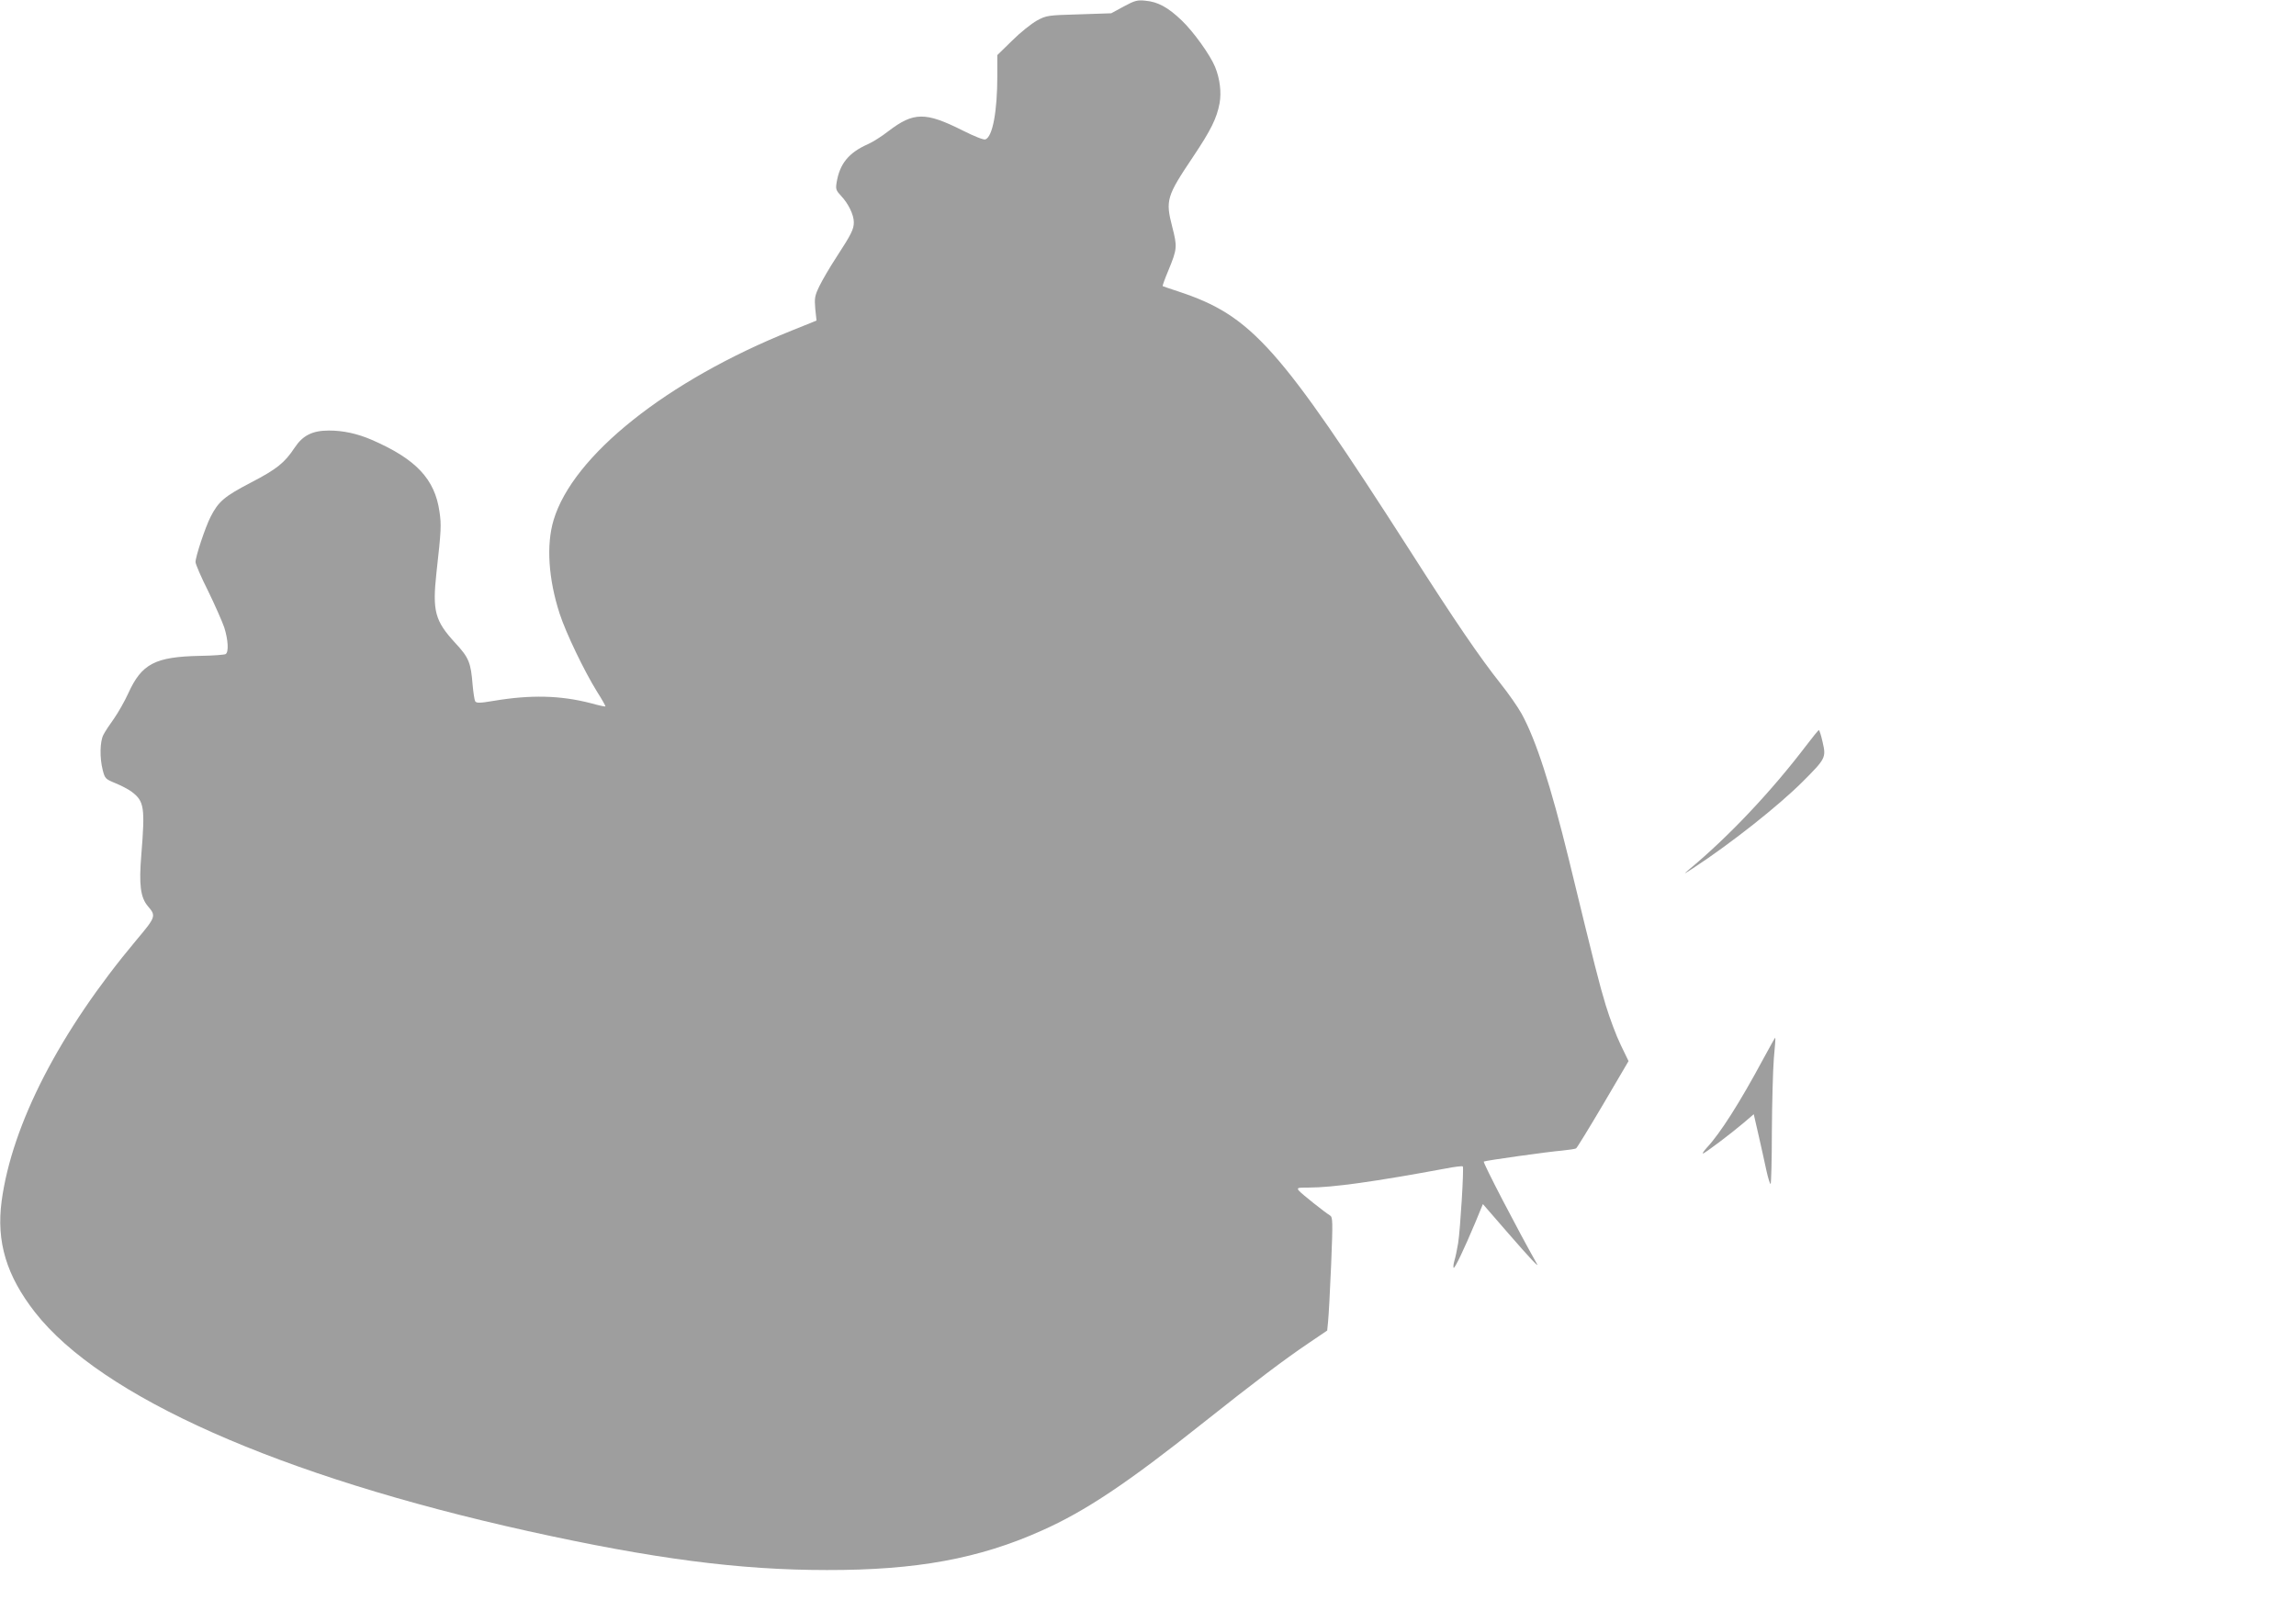 <?xml version="1.0" standalone="no"?>
<!DOCTYPE svg PUBLIC "-//W3C//DTD SVG 20010904//EN"
 "http://www.w3.org/TR/2001/REC-SVG-20010904/DTD/svg10.dtd">
<svg version="1.0" xmlns="http://www.w3.org/2000/svg"
 width="1280pt" height="892pt" viewBox="0 0 1280 892"
 preserveAspectRatio="xMidYMid meet">
<g transform="translate(0,892) scale(0.1,-0.1)"
fill="#9e9e9e" stroke="none">
<path d="M6265 8884 l-70 -38 -180 -6 c-176 -5 -181 -6 -235 -35 -30 -17 -92
-66 -137 -111 l-83 -81 0 -114 c0 -199 -26 -340 -66 -356 -10 -4 -60 16 -128
50 -207 104 -273 103 -413 -4 -37 -29 -88 -61 -113 -72 -109 -48 -159 -110
-176 -215 -6 -36 -3 -44 25 -74 41 -43 71 -106 71 -147 0 -39 -14 -67 -98
-196 -36 -55 -78 -127 -94 -160 -26 -54 -28 -67 -23 -126 l7 -66 -139 -56
c-696 -279 -1220 -697 -1327 -1057 -41 -137 -29 -327 34 -521 35 -107 135
-316 208 -434 28 -44 49 -81 47 -83 -1 -2 -38 6 -81 18 -170 44 -335 48 -543
13 -77 -13 -95 -13 -102 -2 -4 7 -10 47 -14 89 -10 128 -21 154 -98 237 -112
122 -127 176 -104 389 27 241 28 267 17 342 -26 182 -131 293 -377 400 -81 35
-160 52 -239 52 -92 0 -146 -27 -191 -95 -57 -86 -100 -120 -244 -195 -148
-77 -181 -105 -225 -191 -30 -59 -84 -222 -84 -252 0 -11 31 -84 70 -161 38
-78 78 -169 90 -203 22 -69 26 -138 8 -149 -6 -4 -71 -9 -142 -10 -252 -5
-326 -44 -401 -209 -20 -44 -56 -107 -79 -140 -24 -33 -51 -74 -60 -92 -19
-38 -21 -128 -3 -197 12 -46 15 -49 71 -72 32 -13 74 -35 92 -49 68 -52 73
-87 52 -348 -14 -169 -5 -239 36 -288 47 -55 46 -59 -65 -191 -427 -510 -692
-1025 -750 -1454 -30 -227 27 -415 186 -619 369 -472 1363 -913 2749 -1220
701 -155 1179 -217 1666 -217 498 -1 848 63 1198 220 243 108 479 266 900 601
290 230 451 352 589 445 l102 69 5 51 c3 28 11 170 17 316 10 247 9 266 -7
275 -28 17 -158 120 -173 138 -12 16 -8 17 55 17 132 0 368 33 762 106 50 10
94 15 97 12 7 -7 -14 -352 -26 -428 -6 -36 -15 -80 -21 -98 -5 -18 -7 -36 -4
-39 6 -6 58 103 121 253 l42 102 138 -159 c126 -145 179 -201 163 -174 -105
186 -302 564 -296 570 5 5 359 55 435 61 39 4 75 9 80 13 5 3 73 114 151 246
l141 240 -44 91 c-24 49 -61 148 -83 220 -37 123 -57 201 -206 814 -101 412
-183 665 -263 811 -21 38 -74 114 -118 169 -115 145 -254 348 -501 735 -735
1146 -886 1315 -1294 1450 -47 15 -86 29 -88 30 -2 2 12 41 31 86 50 122 51
132 22 245 -38 148 -32 169 117 391 99 148 131 213 147 297 11 61 2 137 -25
203 -28 68 -121 197 -186 259 -76 73 -133 104 -202 110 -45 5 -60 1 -121 -32z"/>
<path d="M10068 4762 c-195 -256 -433 -508 -653 -690 -33 -28 -29 -26 25 9
212 139 476 348 610 482 128 128 131 134 111 220 -8 37 -18 67 -21 67 -3 0
-35 -39 -72 -88z"/>
<path d="M9830 3017 c-130 -242 -240 -415 -314 -494 -16 -18 -27 -33 -22 -33
9 0 154 109 227 171 l56 48 28 -122 c15 -67 35 -155 43 -194 9 -40 19 -73 23
-73 3 0 7 132 7 293 1 160 6 343 11 406 6 63 10 116 8 117 -1 1 -31 -53 -67
-119z"/>
</g>
</svg>
